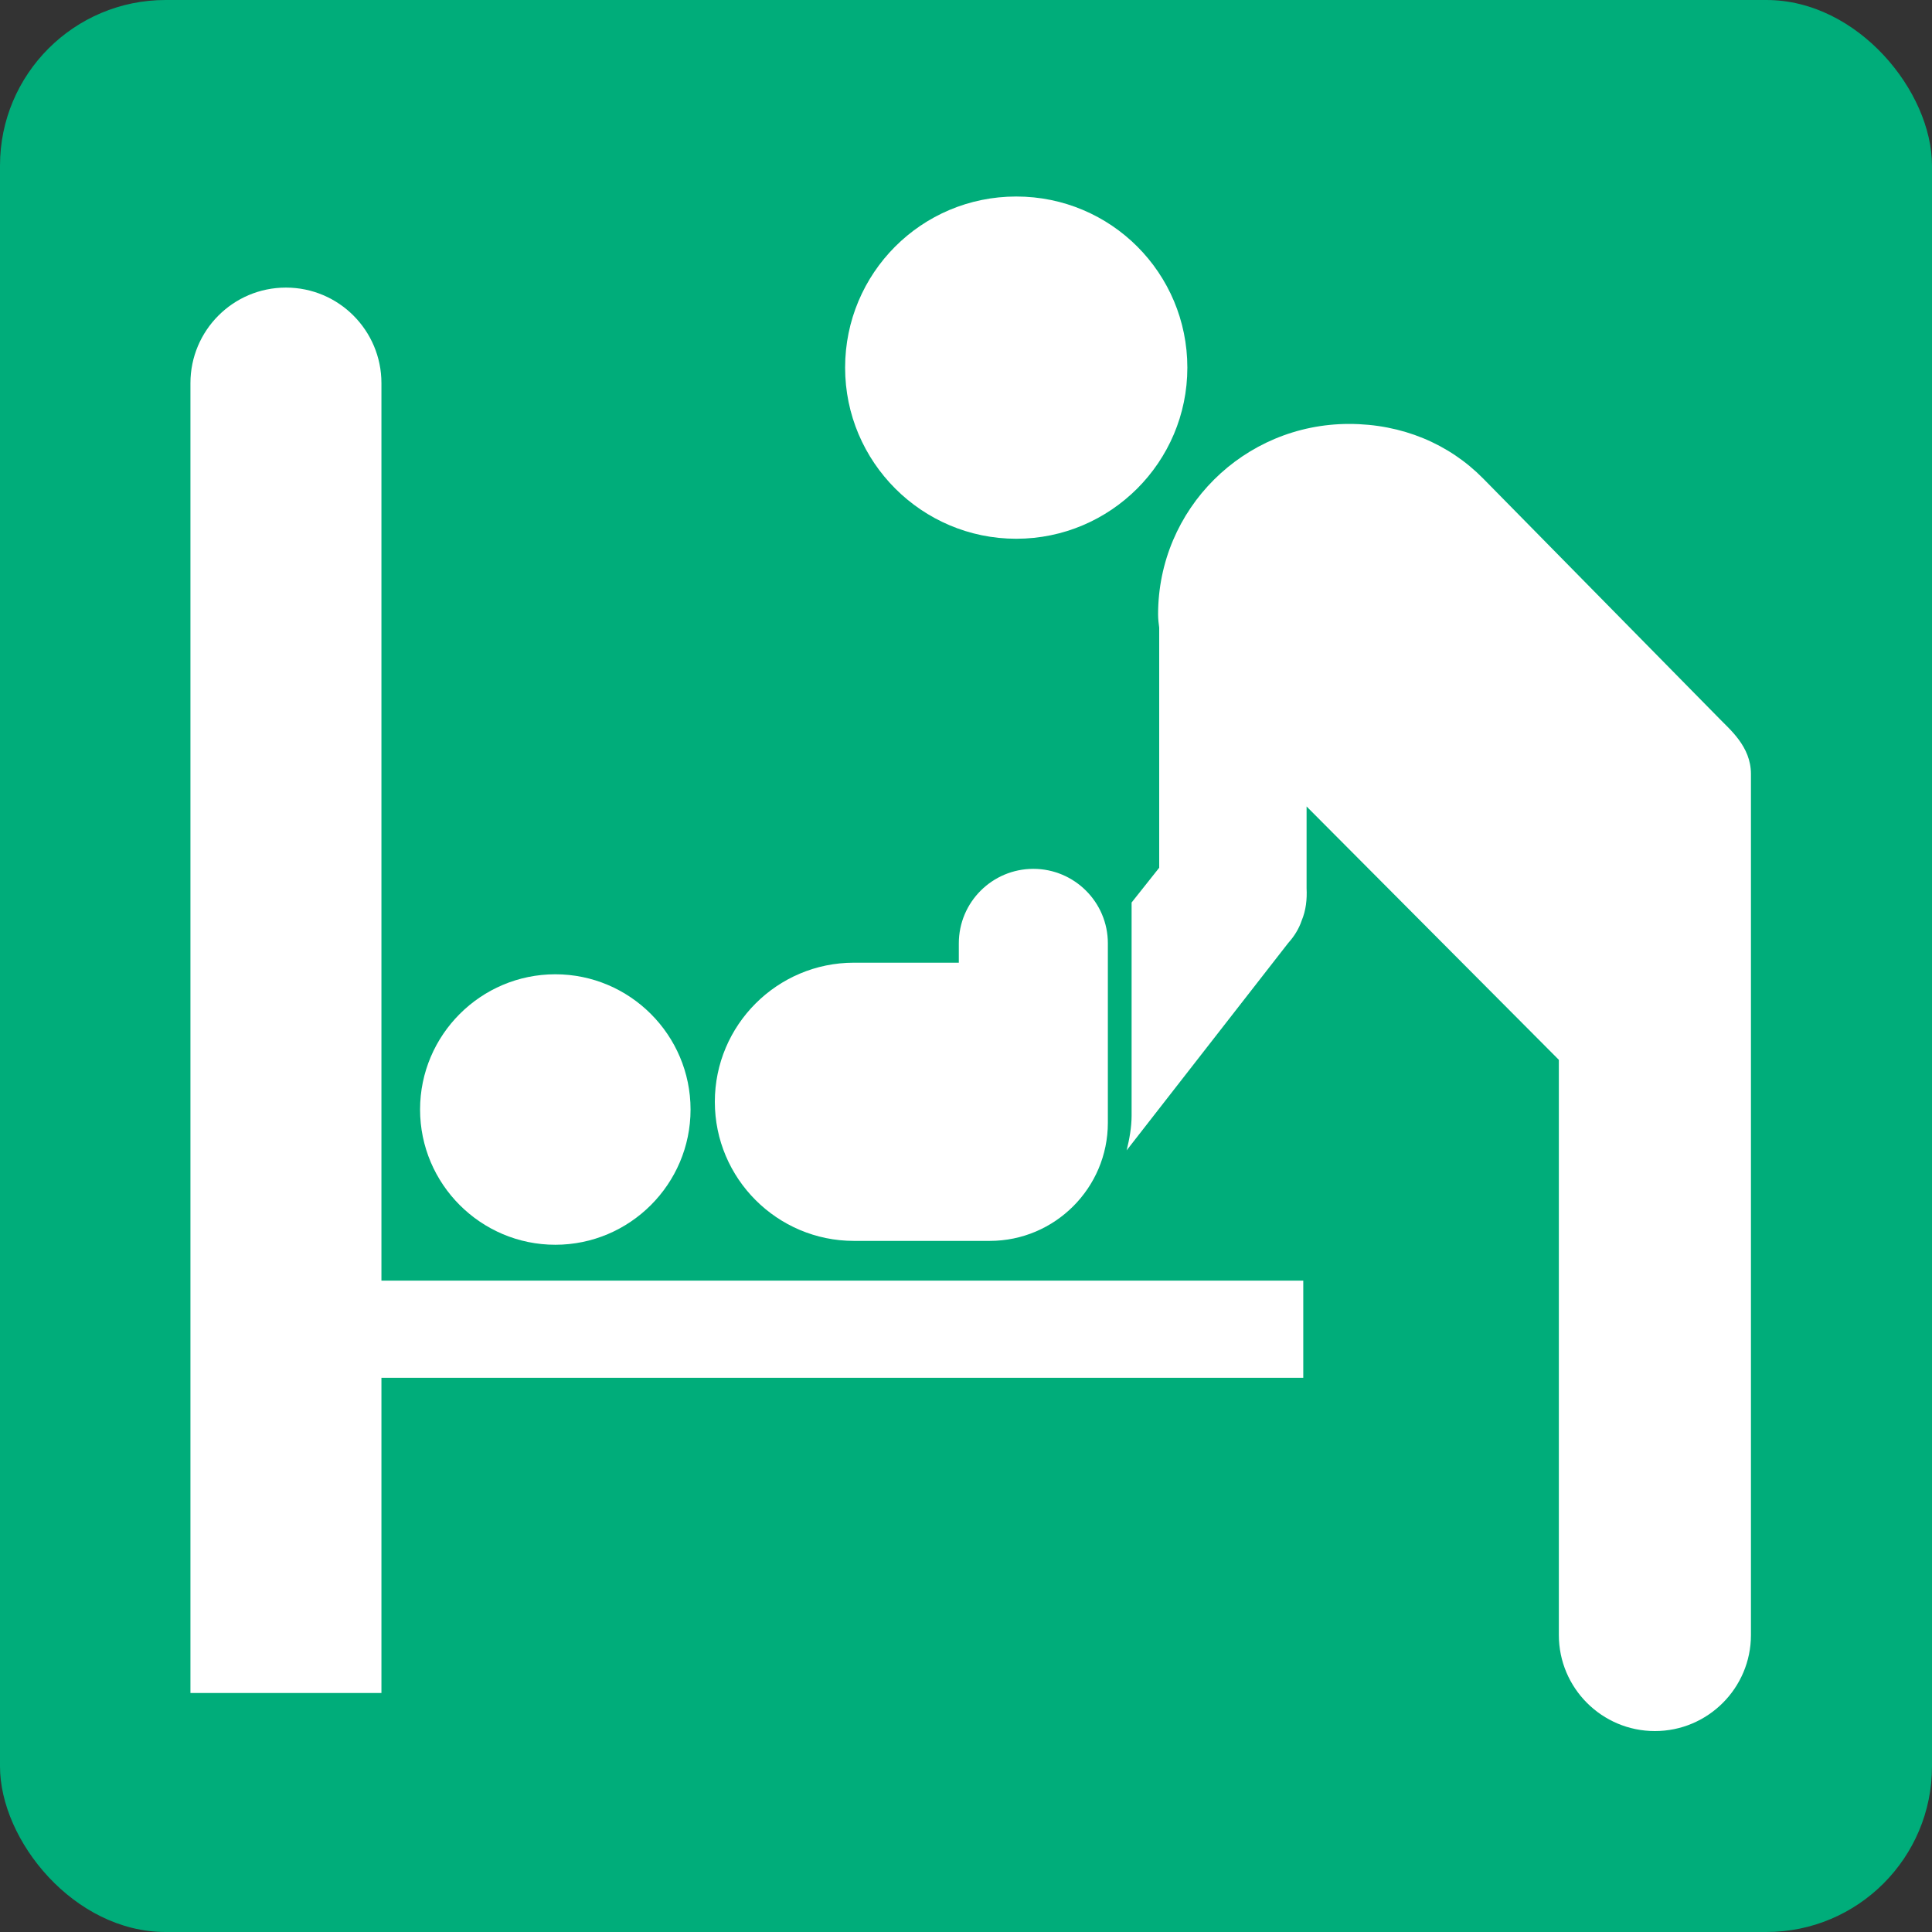 <?xml version="1.0" encoding="UTF-8"?><svg id="a" xmlns="http://www.w3.org/2000/svg" viewBox="0 0 35 35"><rect x="0" y="0" width="35" height="35" fill="#333333" stroke="none"/><defs><style>.b{fill:#fff;}.c{fill:#00ad7a;}</style></defs><rect class="c" y="0" width="35" height="35" rx="3" ry="3"/><g><g><path class="b" d="M18.41,9.76c1.71,0,3.1-1.39,3.1-3.1s-1.38-3.1-3.1-3.1-3.1,1.39-3.1,3.1,1.39,3.1,3.1,3.1Z"/><path class="b" d="M10.06,22.55c1.35,0,2.45-1.1,2.45-2.45s-1.1-2.45-2.45-2.45-2.45,1.1-2.45,2.45,1.1,2.45,2.45,2.45Z"/><path class="b" d="M6.91,23.2V7.04s0-.07,0-.1c0-.95-.77-1.73-1.73-1.73s-1.73,.78-1.73,1.73h0V30.67h3.46v-5.71H23.61v-1.76H6.91Z"/></g><path class="b" d="M20.41,20.84c.05-.2,.09-.42,.09-.63v-3.86l.5-.63v-4.35c-.01-.07-.02-.16-.02-.24,0-1.91,1.55-3.45,3.46-3.45,.96,0,1.81,.36,2.43,.99l4.27,4.34c.19,.2,.58,.51,.58,1.01v15.6c0,.96-.78,1.74-1.74,1.74s-1.74-.78-1.74-1.74v-10.42l-4.57-4.59v1.48c.01,.2-.01,.4-.09,.59-.05,.15-.14,.29-.24,.4l-2.93,3.76Z"/><path class="b" d="M20.07,17.09c0-.75-.61-1.35-1.35-1.35s-1.35,.6-1.35,1.35v.35h-1.9c-1.39,0-2.52,1.13-2.52,2.52s1.13,2.52,2.52,2.52h2.46c1.18,0,2.14-.96,2.14-2.14v-3.26Z"/></g></svg>